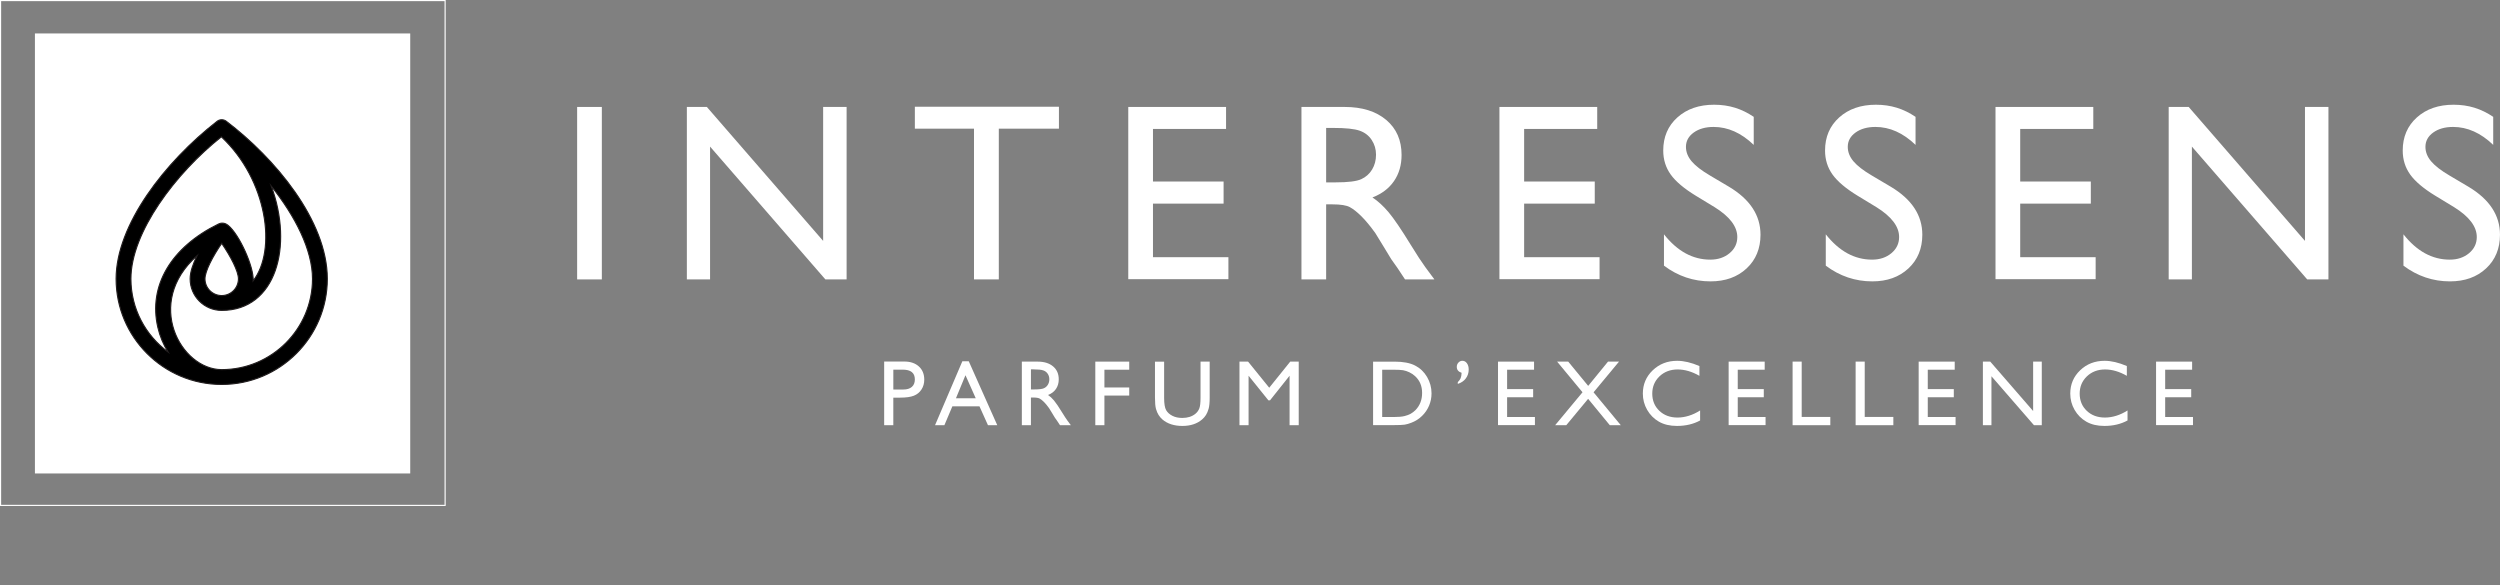 <svg xmlns="http://www.w3.org/2000/svg" id="uuid-17f62245-3246-4457-89d6-07033d6ed499" data-name="Layer 1" viewBox="0 0 2191.36 512.97"><rect x="0" y="0" width="2191.36" height="512.97" fill="#808080" stroke="none"/><defs><style>      .uuid-4a63d620-6052-43b9-8e96-0b402e5c9cbf {        fill: none;        stroke: #fff;      }      .uuid-4a63d620-6052-43b9-8e96-0b402e5c9cbf, .uuid-7049873c-5536-466c-9a00-64cc8fc87374 {        stroke-miterlimit: 10;      }      .uuid-7049873c-5536-466c-9a00-64cc8fc87374 {        stroke: #231f20;      }      .uuid-fa4b6bd1-9453-441a-b154-85b5a86f07ea {        fill: #fff;        stroke-width: 0px;      }    </style></defs><g><path class="uuid-fa4b6bd1-9453-441a-b154-85b5a86f07ea" d="m775.01,372.71v-55.81h17.68c5.32,0,9.56,1.44,12.73,4.31,3.16,2.87,4.74,6.73,4.74,11.58,0,3.24-.81,6.11-2.44,8.62-1.62,2.5-3.84,4.31-6.66,5.44-2.82,1.13-6.86,1.7-12.13,1.7h-5.9v24.17h-8.02Zm16.28-48.7h-8.25v17.42h8.73c3.25,0,5.74-.75,7.5-2.29,1.76-1.52,2.64-3.71,2.64-6.56,0-5.72-3.54-8.57-10.62-8.57Z"></path><path class="uuid-fa4b6bd1-9453-441a-b154-85b5a86f07ea" d="m843.55,316.66h5.61l24.99,56.04h-8.16l-7.43-16.51h-23.78l-6.97,16.51h-8.2l23.94-56.04Zm11.72,32.43l-8.99-20.18-8.34,20.18h17.33Z"></path><path class="uuid-fa4b6bd1-9453-441a-b154-85b5a86f07ea" d="m895.69,372.71v-55.73h13.96c5.64,0,10.11,1.39,13.43,4.18,3.31,2.8,4.96,6.57,4.96,11.33,0,3.25-.81,6.05-2.43,8.43-1.62,2.37-3.95,4.14-6.99,5.3,1.78,1.18,3.53,2.77,5.23,4.79,1.7,2.03,4.1,5.56,7.18,10.58,1.94,3.16,3.5,5.54,4.66,7.14l2.96,3.99h-9.5l-2.43-3.67c-.08-.13-.24-.36-.47-.68l-1.56-2.19-2.47-4.08-2.67-4.34c-1.65-2.29-3.16-4.12-4.53-5.47-1.38-1.35-2.61-2.34-3.72-2.93-1.1-.59-2.96-.9-5.57-.9h-2.07v24.26h-7.98Zm10.37-48.95h-2.39v17.6h3.03c4.04,0,6.82-.35,8.32-1.04,1.5-.68,2.67-1.73,3.51-3.13.83-1.39,1.25-2.97,1.25-4.76s-.46-3.35-1.39-4.77c-.94-1.42-2.24-2.42-3.93-3-1.69-.59-4.49-.88-8.4-.88Z"></path><path class="uuid-fa4b6bd1-9453-441a-b154-85b5a86f07ea" d="m960.09,316.98h29.73v7.09h-21.75v15.57h21.75v7.09h-21.75v25.97h-7.98v-55.73Z"></path><path class="uuid-fa4b6bd1-9453-441a-b154-85b5a86f07ea" d="m1052.32,316.98h8.02v31.63c0,4.29-.31,7.52-.94,9.71-.62,2.18-1.39,3.99-2.31,5.44-.91,1.45-2.04,2.74-3.37,3.89-4.42,3.8-10.19,5.7-17.32,5.7s-13.09-1.89-17.47-5.66c-1.33-1.18-2.46-2.48-3.37-3.93-.92-1.45-1.68-3.22-2.28-5.32-.59-2.1-.89-5.4-.89-9.9v-31.55h8.02v31.63c0,5.25.6,8.89,1.79,10.94,1.2,2.04,3.02,3.68,5.47,4.92,2.44,1.25,5.33,1.86,8.66,1.86,4.73,0,8.59-1.23,11.56-3.7,1.57-1.33,2.71-2.9,3.39-4.72.69-1.81,1.04-4.9,1.04-9.3v-31.63Z"></path><path class="uuid-fa4b6bd1-9453-441a-b154-85b5a86f07ea" d="m1130.93,316.98h7.46v55.73h-8.02v-43.36l-17.13,21.54h-1.47l-17.34-21.54v43.36h-7.98v-55.73h7.55l18.53,22.88,18.41-22.88Z"></path><path class="uuid-fa4b6bd1-9453-441a-b154-85b5a86f07ea" d="m1203.57,372.64v-55.65h18.79c7.59,0,13.58,1.13,18,3.41,4.42,2.26,7.93,5.61,10.53,10.03,2.6,4.42,3.91,9.24,3.91,14.45,0,3.73-.72,7.28-2.15,10.69-1.44,3.41-3.48,6.4-6.14,8.98-2.71,2.65-5.86,4.66-9.46,6.02-2.1.83-4.03,1.38-5.78,1.65-1.76.28-5.11.42-10.05.42h-17.63Zm17.95-48.56h-9.97v41.45h10.21c3.99,0,7.09-.26,9.3-.81,2.21-.55,4.05-1.23,5.52-2.07,1.48-.84,2.83-1.87,4.06-3.09,3.93-3.99,5.9-9.04,5.9-15.12s-2.02-10.87-6.06-14.65c-1.49-1.41-3.2-2.57-5.13-3.47-1.93-.9-3.76-1.49-5.49-1.8-1.73-.29-4.5-.44-8.33-.44Z"></path><path class="uuid-fa4b6bd1-9453-441a-b154-85b5a86f07ea" d="m1277.81,336.52v-1.55c1.2-1.18,2.03-2.34,2.51-3.47.48-1.15.76-2.71.84-4.72-2.82-.9-4.23-2.64-4.23-5.22,0-1.47.49-2.71,1.46-3.76.97-1.03,2.12-1.55,3.45-1.55,1.62,0,2.94.73,3.99,2.16,1.03,1.44,1.55,3.26,1.55,5.5,0,2.97-.85,5.6-2.55,7.83-1.7,2.25-4.04,3.84-7.02,4.77Z"></path><path class="uuid-fa4b6bd1-9453-441a-b154-85b5a86f07ea" d="m1313.08,316.98h31.59v7.09h-23.62v17h22.82v7.14h-22.82v17.31h24.38v7.11h-32.36v-55.65Z"></path><path class="uuid-fa4b6bd1-9453-441a-b154-85b5a86f07ea" d="m1409.48,316.98h9.65l-22.3,26.88,23.85,28.84h-9.63l-18.99-23.1-19.15,23.1h-9.75l23.98-28.86-22.27-26.87h9.74l17.5,21.28,17.38-21.28Z"></path><path class="uuid-fa4b6bd1-9453-441a-b154-85b5a86f07ea" d="m1490.22,359.78v8.78c-5.85,3.19-12.61,4.79-20.27,4.79-6.22,0-11.5-1.25-15.84-3.74-4.34-2.5-7.77-5.95-10.3-10.33-2.52-4.4-3.79-9.14-3.79-14.25,0-8.11,2.89-14.94,8.68-20.47,5.79-5.53,12.92-8.3,21.41-8.3,5.85,0,12.35,1.54,19.51,4.58v8.59c-6.51-3.73-12.88-5.59-19.11-5.59s-11.69,2-15.9,6.04-6.33,9.08-6.33,15.15,2.07,11.14,6.22,15.07c4.15,3.95,9.46,5.9,15.92,5.9s13.35-2.07,19.79-6.22Z"></path><path class="uuid-fa4b6bd1-9453-441a-b154-85b5a86f07ea" d="m1515.23,316.98h31.6v7.09h-23.62v17h22.82v7.14h-22.82v17.31h24.38v7.11h-32.36v-55.65Z"></path><path class="uuid-fa4b6bd1-9453-441a-b154-85b5a86f07ea" d="m1571.28,316.98h7.98v48.47h25.09v7.25h-33.07v-55.73Z"></path><path class="uuid-fa4b6bd1-9453-441a-b154-85b5a86f07ea" d="m1626.53,316.98h7.98v48.47h25.09v7.25h-33.07v-55.73Z"></path><path class="uuid-fa4b6bd1-9453-441a-b154-85b5a86f07ea" d="m1681.79,316.98h31.6v7.09h-23.62v17h22.82v7.14h-22.82v17.31h24.38v7.11h-32.36v-55.65Z"></path><path class="uuid-fa4b6bd1-9453-441a-b154-85b5a86f07ea" d="m1782.13,316.98h7.58v55.73h-6.86l-37.26-42.91v42.91h-7.5v-55.73h6.46l37.58,43.29v-43.29Z"></path><path class="uuid-fa4b6bd1-9453-441a-b154-85b5a86f07ea" d="m1864.87,359.78v8.78c-5.85,3.19-12.61,4.79-20.27,4.79-6.22,0-11.5-1.25-15.84-3.74-4.34-2.5-7.77-5.95-10.3-10.33-2.52-4.4-3.79-9.14-3.79-14.25,0-8.11,2.89-14.94,8.68-20.47,5.79-5.53,12.92-8.3,21.41-8.3,5.85,0,12.35,1.54,19.51,4.58v8.59c-6.51-3.73-12.88-5.59-19.11-5.59s-11.69,2-15.9,6.04-6.33,9.08-6.33,15.15,2.07,11.14,6.22,15.07c4.15,3.95,9.46,5.9,15.92,5.9s13.35-2.07,19.79-6.22Z"></path><path class="uuid-fa4b6bd1-9453-441a-b154-85b5a86f07ea" d="m1889.89,316.98h31.6v7.09h-23.62v17h22.82v7.14h-22.82v17.31h24.38v7.11h-32.36v-55.65Z"></path></g><g><path class="uuid-fa4b6bd1-9453-441a-b154-85b5a86f07ea" d="m505.89,93.75h21.65v151.17h-21.65V93.75Z"></path><path class="uuid-fa4b6bd1-9453-441a-b154-85b5a86f07ea" d="m721.53,93.75h20.56v151.17h-18.61l-101.08-116.43v116.43h-20.34V93.75h17.53l101.93,117.41v-117.41Z"></path><path class="uuid-fa4b6bd1-9453-441a-b154-85b5a86f07ea" d="m801.91,93.53h126.29v19.27h-52.7v132.13h-21.75V112.8h-51.84v-19.27Z"></path><path class="uuid-fa4b6bd1-9453-441a-b154-85b5a86f07ea" d="m988.98,93.75h85.71v19.27h-64.06v46.09h61.9v19.37h-61.9v46.96h66.12v19.27h-87.77V93.75Z"></path><path class="uuid-fa4b6bd1-9453-441a-b154-85b5a86f07ea" d="m1140.78,244.92V93.75h37.87c15.29,0,27.43,3.79,36.42,11.36,8.98,7.57,13.47,17.82,13.47,30.73,0,8.81-2.2,16.42-6.6,22.84-4.4,6.43-10.71,11.21-18.93,14.39,4.83,3.18,9.55,7.5,14.17,12.98,4.61,5.48,11.11,15.04,19.48,28.68,5.27,8.59,9.49,15.04,12.66,19.37l8.01,10.82h-25.75l-6.59-9.97c-.22-.36-.65-.97-1.3-1.84l-4.21-5.95-6.7-11.04-7.24-11.81c-4.47-6.21-8.56-11.14-12.28-14.81-3.71-3.67-7.08-6.33-10.08-7.95-3-1.61-8.03-2.42-15.11-2.42h-5.64v65.79h-21.64Zm28.13-132.78h-6.49v47.72h8.23c10.97,0,18.49-.93,22.56-2.81,4.08-1.87,7.25-4.7,9.52-8.49,2.28-3.79,3.41-8.1,3.41-12.94s-1.26-9.07-3.79-12.93c-2.52-3.86-6.08-6.59-10.66-8.17-4.58-1.58-12.18-2.38-22.79-2.38Z"></path><path class="uuid-fa4b6bd1-9453-441a-b154-85b5a86f07ea" d="m1314.32,93.75h85.71v19.27h-64.06v46.09h61.9v19.37h-61.9v46.96h66.12v19.27h-87.77V93.75Z"></path><path class="uuid-fa4b6bd1-9453-441a-b154-85b5a86f07ea" d="m1502.92,181.58l-16.45-10c-10.31-6.3-17.66-12.49-22.02-18.59-4.37-6.11-6.55-13.12-6.55-21.05,0-11.91,4.13-21.57,12.39-29,8.26-7.43,18.99-11.14,32.19-11.14s24.21,3.54,34.74,10.62v24.58c-10.9-10.49-22.62-15.73-35.17-15.73-7.07,0-12.88,1.64-17.42,4.9-4.55,3.28-6.82,7.46-6.82,12.56,0,4.53,1.68,8.76,5.02,12.71,3.35,3.96,8.73,8.11,16.15,12.46l16.52,9.78c18.44,11.01,27.66,25.03,27.66,42.06,0,12.11-4.06,21.97-12.17,29.54-8.12,7.57-18.66,11.36-31.65,11.36-14.94,0-28.54-4.58-40.8-13.77v-27.48c11.69,14.8,25.21,22.2,40.58,22.2,6.78,0,12.43-1.89,16.93-5.66,4.51-3.77,6.77-8.5,6.77-14.17,0-9.2-6.64-17.93-19.91-26.19Z"></path><path class="uuid-fa4b6bd1-9453-441a-b154-85b5a86f07ea" d="m1644.76,181.58l-16.45-10c-10.32-6.3-17.66-12.49-22.02-18.59-4.37-6.11-6.55-13.12-6.55-21.05,0-11.91,4.13-21.57,12.39-29,8.26-7.43,18.99-11.14,32.19-11.14s24.21,3.54,34.74,10.62v24.58c-10.9-10.49-22.62-15.73-35.17-15.73-7.07,0-12.88,1.64-17.42,4.9-4.55,3.28-6.82,7.46-6.82,12.56,0,4.53,1.68,8.76,5.02,12.71,3.35,3.96,8.73,8.11,16.15,12.46l16.52,9.78c18.44,11.01,27.66,25.03,27.66,42.06,0,12.11-4.06,21.97-12.17,29.54-8.12,7.57-18.66,11.36-31.65,11.36-14.94,0-28.54-4.58-40.8-13.77v-27.48c11.69,14.8,25.21,22.2,40.58,22.2,6.78,0,12.43-1.89,16.93-5.66,4.51-3.77,6.77-8.5,6.77-14.17,0-9.2-6.64-17.93-19.91-26.19Z"></path><path class="uuid-fa4b6bd1-9453-441a-b154-85b5a86f07ea" d="m1749.15,93.75h85.71v19.27h-64.06v46.09h61.9v19.37h-61.9v46.96h66.12v19.27h-87.77V93.75Z"></path><path class="uuid-fa4b6bd1-9453-441a-b154-85b5a86f07ea" d="m2020.42,93.75h20.56v151.17h-18.61l-101.08-116.43v116.43h-20.34V93.75h17.53l101.93,117.41v-117.41Z"></path><path class="uuid-fa4b6bd1-9453-441a-b154-85b5a86f07ea" d="m2151.11,181.58l-16.45-10c-10.32-6.3-17.66-12.49-22.02-18.59-4.37-6.11-6.55-13.12-6.55-21.05,0-11.91,4.13-21.57,12.39-29,8.26-7.43,18.99-11.14,32.19-11.14s24.21,3.54,34.74,10.62v24.58c-10.9-10.49-22.62-15.73-35.17-15.73-7.07,0-12.88,1.64-17.42,4.9-4.55,3.28-6.82,7.46-6.82,12.56,0,4.53,1.68,8.76,5.02,12.71,3.35,3.96,8.73,8.11,16.15,12.46l16.52,9.78c18.44,11.01,27.66,25.03,27.66,42.06,0,12.11-4.06,21.97-12.17,29.54-8.12,7.57-18.66,11.36-31.65,11.36-14.94,0-28.54-4.58-40.8-13.77v-27.48c11.69,14.8,25.21,22.2,40.58,22.2,6.78,0,12.43-1.89,16.93-5.66,4.51-3.77,6.77-8.5,6.77-14.17,0-9.2-6.64-17.93-19.91-26.19Z"></path></g><g><rect class="uuid-fa4b6bd1-9453-441a-b154-85b5a86f07ea" x="30.61" y="29.32" width="328.97" height="385.69"></rect><path class="uuid-7049873c-5536-466c-9a00-64cc8fc87374" d="m198.26,106.26c-2.29-1.75-5.62-1.73-7.89.04-45.88,35.68-88.6,90.92-88.6,138.12,0,51.04,41.52,92.56,92.57,92.56s92.56-41.52,92.56-92.56-45.95-105.75-88.64-138.16Zm-83.51,138.16c0-40.87,39.21-92.66,79.29-124.53,40.42,37.82,48.77,99.65,27.86,126.28.75-12.02-12.13-40.75-22-48.64-3.38-2.71-6.5-2.07-8.43-1.12h0s0,0,0,0c-41.67,20.42-61.53,54.26-53.12,90.52,1.83,7.88,4.9,15.16,8.92,21.6-19.7-14.5-32.52-37.84-32.52-64.12Zm64.91,0c0-6.73,6.89-19.82,14.68-31.16,7.78,11.34,14.67,24.43,14.67,31.16,0,8.09-6.58,14.67-14.67,14.67s-14.68-6.58-14.68-14.67Zm14.68,79.58c-35.99,0-68.21-58.66-21.61-99.86-3.46,6.99-6.06,14.24-6.06,20.28,0,15.25,12.41,27.66,27.67,27.66,47.54,0,62.96-56.17,43.41-109.02,21.05,26.41,36.17,55.99,36.17,81.36,0,43.88-35.7,79.58-79.58,79.58Z"></path><rect class="uuid-4a63d620-6052-43b9-8e96-0b402e5c9cbf" x=".5" y=".5" width="389.66" height="442.5"></rect></g></svg>
